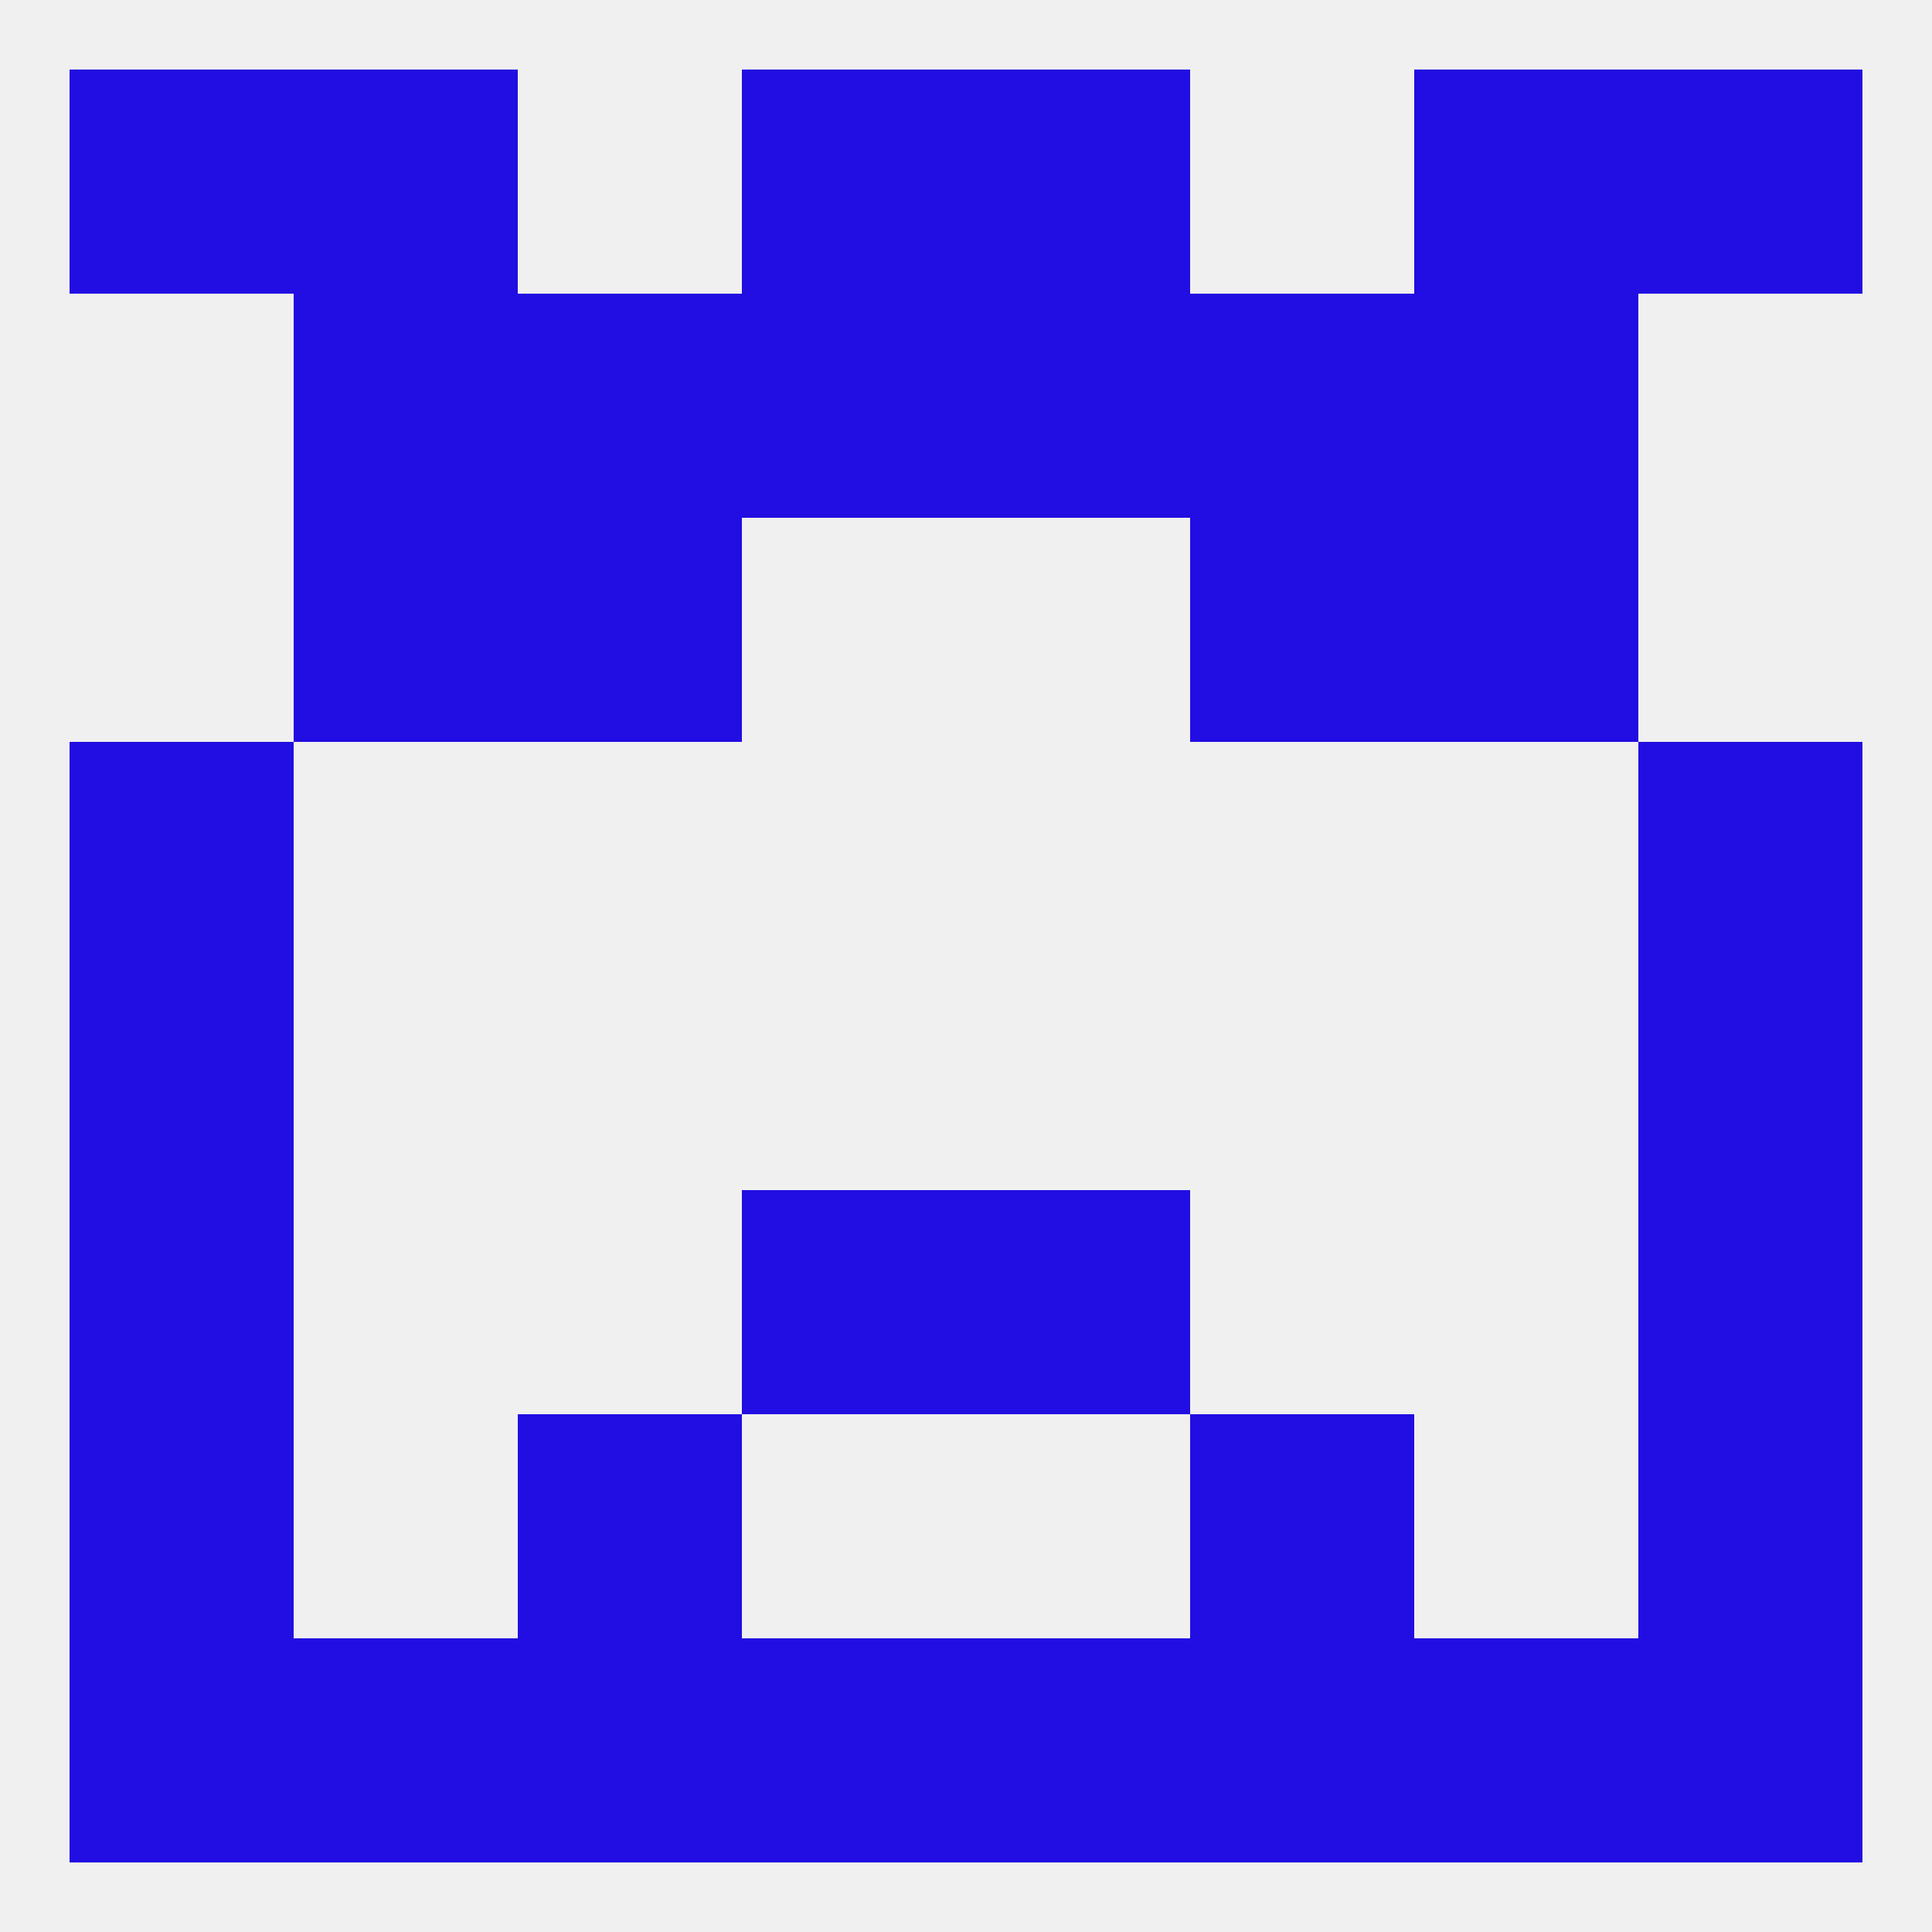 
<!--   <?xml version="1.0"?> -->
<svg version="1.1" baseprofile="full" xmlns="http://www.w3.org/2000/svg" xmlns:xlink="http://www.w3.org/1999/xlink" xmlns:ev="http://www.w3.org/2001/xml-events" width="250" height="250" viewBox="0 0 250 250" >
	<rect width="100%" height="100%" fill="rgba(240,240,240,255)"/>

	<rect x="154" y="67" width="29" height="29" fill="rgba(34,13,226,255)"/>
	<rect x="38" y="67" width="29" height="29" fill="rgba(34,13,226,255)"/>
	<rect x="183" y="67" width="29" height="29" fill="rgba(34,13,226,255)"/>
	<rect x="67" y="67" width="29" height="29" fill="rgba(34,13,226,255)"/>
	<rect x="9" y="96" width="29" height="29" fill="rgba(34,13,226,255)"/>
	<rect x="212" y="96" width="29" height="29" fill="rgba(34,13,226,255)"/>
	<rect x="9" y="125" width="29" height="29" fill="rgba(34,13,226,255)"/>
	<rect x="212" y="125" width="29" height="29" fill="rgba(34,13,226,255)"/>
	<rect x="125" y="154" width="29" height="29" fill="rgba(34,13,226,255)"/>
	<rect x="9" y="154" width="29" height="29" fill="rgba(34,13,226,255)"/>
	<rect x="212" y="154" width="29" height="29" fill="rgba(34,13,226,255)"/>
	<rect x="96" y="154" width="29" height="29" fill="rgba(34,13,226,255)"/>
	<rect x="154" y="183" width="29" height="29" fill="rgba(34,13,226,255)"/>
	<rect x="9" y="183" width="29" height="29" fill="rgba(34,13,226,255)"/>
	<rect x="212" y="183" width="29" height="29" fill="rgba(34,13,226,255)"/>
	<rect x="67" y="183" width="29" height="29" fill="rgba(34,13,226,255)"/>
	<rect x="125" y="212" width="29" height="29" fill="rgba(34,13,226,255)"/>
	<rect x="67" y="212" width="29" height="29" fill="rgba(34,13,226,255)"/>
	<rect x="154" y="212" width="29" height="29" fill="rgba(34,13,226,255)"/>
	<rect x="38" y="212" width="29" height="29" fill="rgba(34,13,226,255)"/>
	<rect x="183" y="212" width="29" height="29" fill="rgba(34,13,226,255)"/>
	<rect x="9" y="212" width="29" height="29" fill="rgba(34,13,226,255)"/>
	<rect x="212" y="212" width="29" height="29" fill="rgba(34,13,226,255)"/>
	<rect x="96" y="212" width="29" height="29" fill="rgba(34,13,226,255)"/>
	<rect x="38" y="9" width="29" height="29" fill="rgba(34,13,226,255)"/>
	<rect x="183" y="9" width="29" height="29" fill="rgba(34,13,226,255)"/>
	<rect x="96" y="9" width="29" height="29" fill="rgba(34,13,226,255)"/>
	<rect x="125" y="9" width="29" height="29" fill="rgba(34,13,226,255)"/>
	<rect x="9" y="9" width="29" height="29" fill="rgba(34,13,226,255)"/>
	<rect x="212" y="9" width="29" height="29" fill="rgba(34,13,226,255)"/>
	<rect x="96" y="38" width="29" height="29" fill="rgba(34,13,226,255)"/>
	<rect x="125" y="38" width="29" height="29" fill="rgba(34,13,226,255)"/>
	<rect x="67" y="38" width="29" height="29" fill="rgba(34,13,226,255)"/>
	<rect x="154" y="38" width="29" height="29" fill="rgba(34,13,226,255)"/>
	<rect x="38" y="38" width="29" height="29" fill="rgba(34,13,226,255)"/>
	<rect x="183" y="38" width="29" height="29" fill="rgba(34,13,226,255)"/>
</svg>